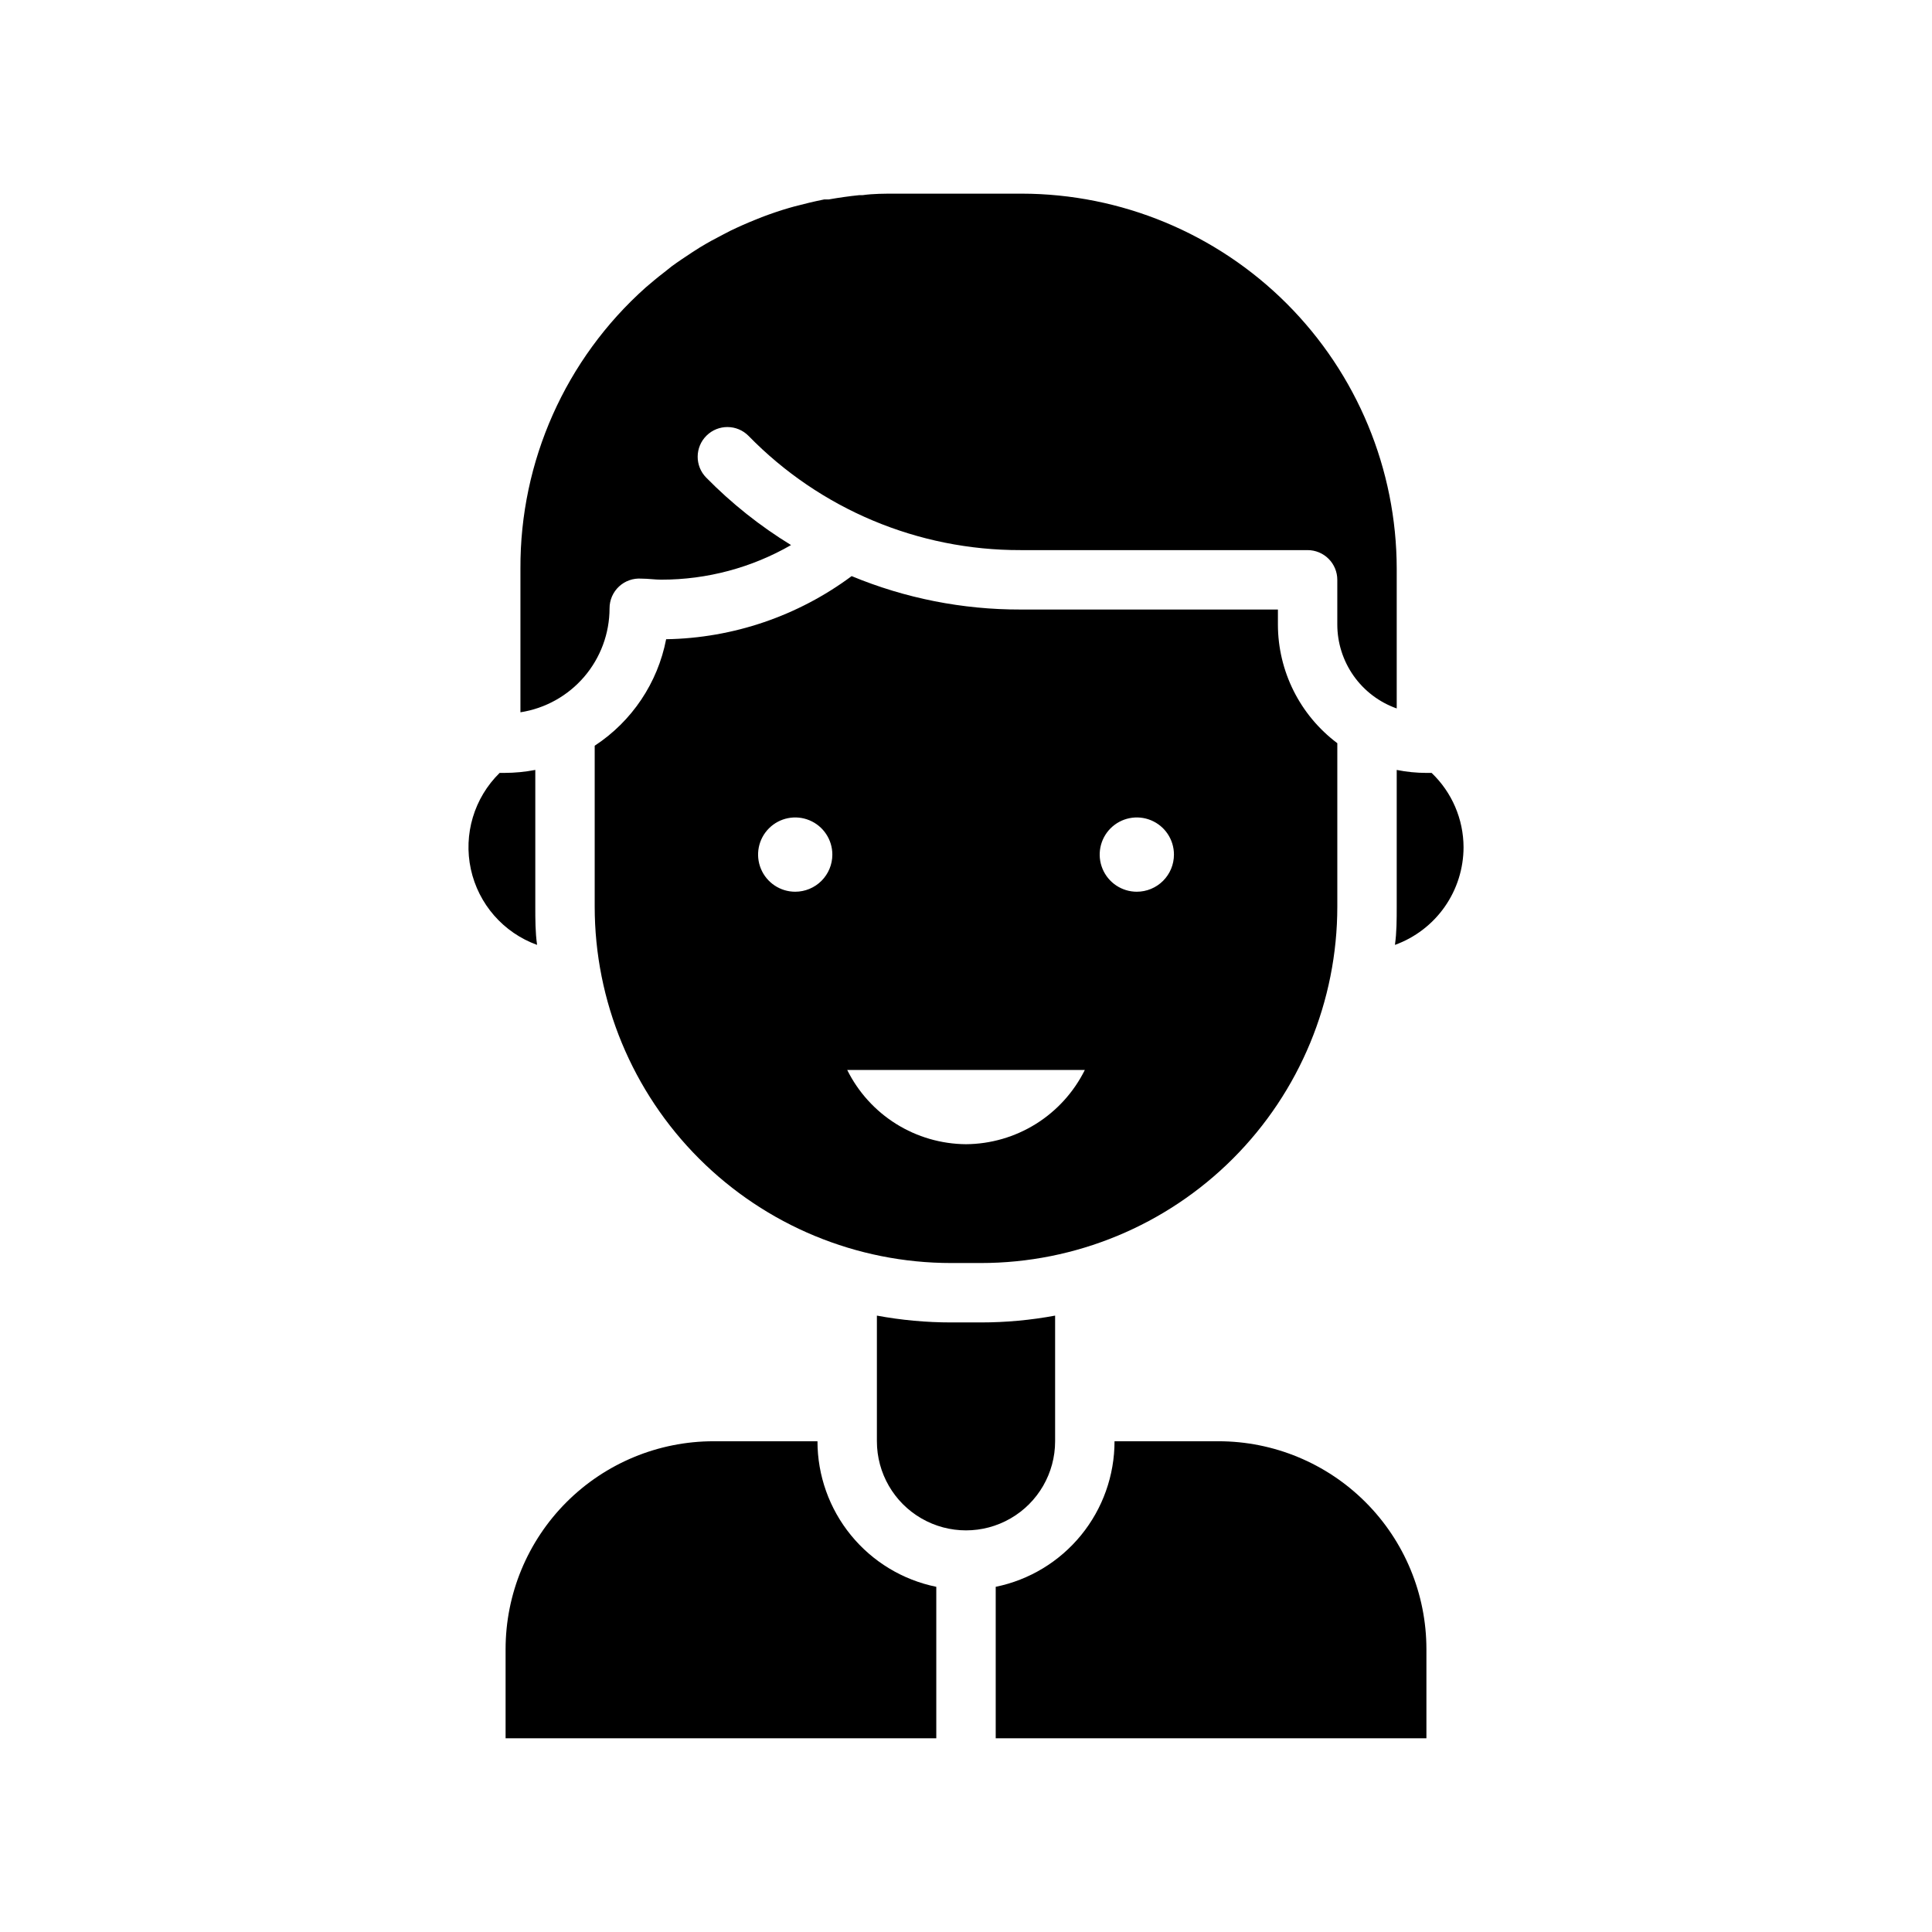 <?xml version="1.0" encoding="UTF-8"?>
<!-- Uploaded to: ICON Repo, www.iconrepo.com, Generator: ICON Repo Mixer Tools -->
<svg fill="#000000" width="800px" height="800px" version="1.1" viewBox="144 144 512 512" xmlns="http://www.w3.org/2000/svg">
 <path d="m523.39 348.83h-1.379 0.004c-2.644-0.004-5.281-0.27-7.871-0.789v36.211c0 3.426 0 6.809-0.473 10.156 5.324-1.926 9.926-5.445 13.18-10.078 3.254-4.637 5-10.16 5.004-15.82-0.023-7.441-3.082-14.547-8.465-19.68zm-108.63-153.51h-33.457c-2.914 0-5.824 0-8.699 0.395h-0.867c-2.715 0.277-5.434 0.668-8.148 1.141h-1.18c-2.598 0.512-5.156 1.141-7.871 1.852l-1.418 0.395c-2.441 0.707-4.84 1.535-7.242 2.441l-1.652 0.668c-2.281 0.906-4.488 1.891-6.691 2.953l-1.891 0.984c-2.086 1.062-4.172 2.203-6.18 3.426l-1.969 1.258c-1.852 1.219-3.699 2.441-5.473 3.738l-2.125 1.691c-1.652 1.258-3.227 2.598-4.801 3.938h0.004c-21.23 18.93-33.316 46.062-33.18 74.508v38.062-0.004c6.574-1.02 12.566-4.359 16.898-9.41 4.328-5.055 6.711-11.484 6.719-18.141-0.008-2.195 0.902-4.289 2.508-5.785 1.609-1.496 3.766-2.25 5.953-2.086 1.812 0 3.543 0.277 5.312 0.277v-0.004c12.047 0 23.883-3.16 34.324-9.168-8.195-5.016-15.742-11.016-22.477-17.871-3.055-3.098-3.016-8.086 0.082-11.137 3.098-3.055 8.082-3.019 11.137 0.078 18.945 19.414 44.941 30.332 72.07 30.266h76.082c2.086 0 4.09 0.832 5.566 2.309 1.477 1.473 2.305 3.477 2.305 5.566v11.809-0.004c-0.004 4.887 1.512 9.652 4.332 13.645 2.816 3.988 6.805 7.008 11.414 8.637v-37.039c-0.031-26.348-10.516-51.609-29.145-70.242-18.633-18.629-43.895-29.113-70.242-29.145zm-128.9 188.93v-36.211c-2.699 0.523-5.441 0.785-8.188 0.789h-1.262c-6.762 6.629-9.641 16.273-7.629 25.527 2.016 9.254 8.641 16.828 17.551 20.051-0.473-3.348-0.473-6.731-0.473-10.156zm196.8-74.785v-3.934h-68.211c-15.359 0.035-30.57-2.973-44.754-8.855-14.234 10.582-31.426 16.434-49.16 16.727-2.242 11.578-9.07 21.758-18.934 28.223v42.625c0 25.055 9.953 49.082 27.668 66.797 17.715 17.715 41.742 27.668 66.797 27.668h7.871c25.055 0 49.082-9.953 66.797-27.668 17.715-17.715 27.668-41.742 27.668-66.797v-43.297c-9.91-7.434-15.742-19.098-15.742-31.488zm-127.92 70.852c-3.981 0-7.566-2.398-9.09-6.078-1.523-3.676-0.684-7.906 2.133-10.723 2.812-2.812 7.047-3.656 10.723-2.133 3.676 1.523 6.074 5.113 6.074 9.09 0 2.613-1.035 5.113-2.883 6.961-1.844 1.844-4.348 2.883-6.957 2.883zm45.266 66.91c-6.559-0.047-12.973-1.91-18.531-5.383-5.559-3.477-10.043-8.426-12.957-14.297h62.977c-2.914 5.871-7.402 10.82-12.961 14.297-5.559 3.473-11.973 5.336-18.527 5.383zm45.262-66.91c-3.981 0-7.566-2.398-9.09-6.078-1.523-3.676-0.68-7.906 2.133-10.723 2.812-2.812 7.047-3.656 10.723-2.133 3.68 1.523 6.074 5.113 6.074 9.09 0 2.613-1.035 5.113-2.883 6.961-1.844 1.844-4.348 2.883-6.957 2.883zm-84.625 145.63h-27.551c-14.613 0-28.629 5.809-38.965 16.141-10.332 10.336-16.141 24.352-16.141 38.965v23.617h114.14v-40.148c-8.891-1.812-16.879-6.644-22.617-13.676-5.738-7.027-8.871-15.824-8.871-24.898zm106.27 0h-27.551c0 9.074-3.133 17.871-8.871 24.898-5.738 7.031-13.727 11.863-22.617 13.676v40.148h114.14v-23.617c0-14.613-5.805-28.629-16.141-38.965-10.332-10.332-24.352-16.141-38.965-16.141zm-62.977-31.488h-7.871c-6.602 0-13.188-0.605-19.68-1.809v33.297c0 8.438 4.5 16.234 11.809 20.453 7.305 4.219 16.309 4.219 23.613 0 7.309-4.219 11.809-12.016 11.809-20.453v-33.297c-6.488 1.203-13.078 1.809-19.68 1.809z"/>
</svg>
